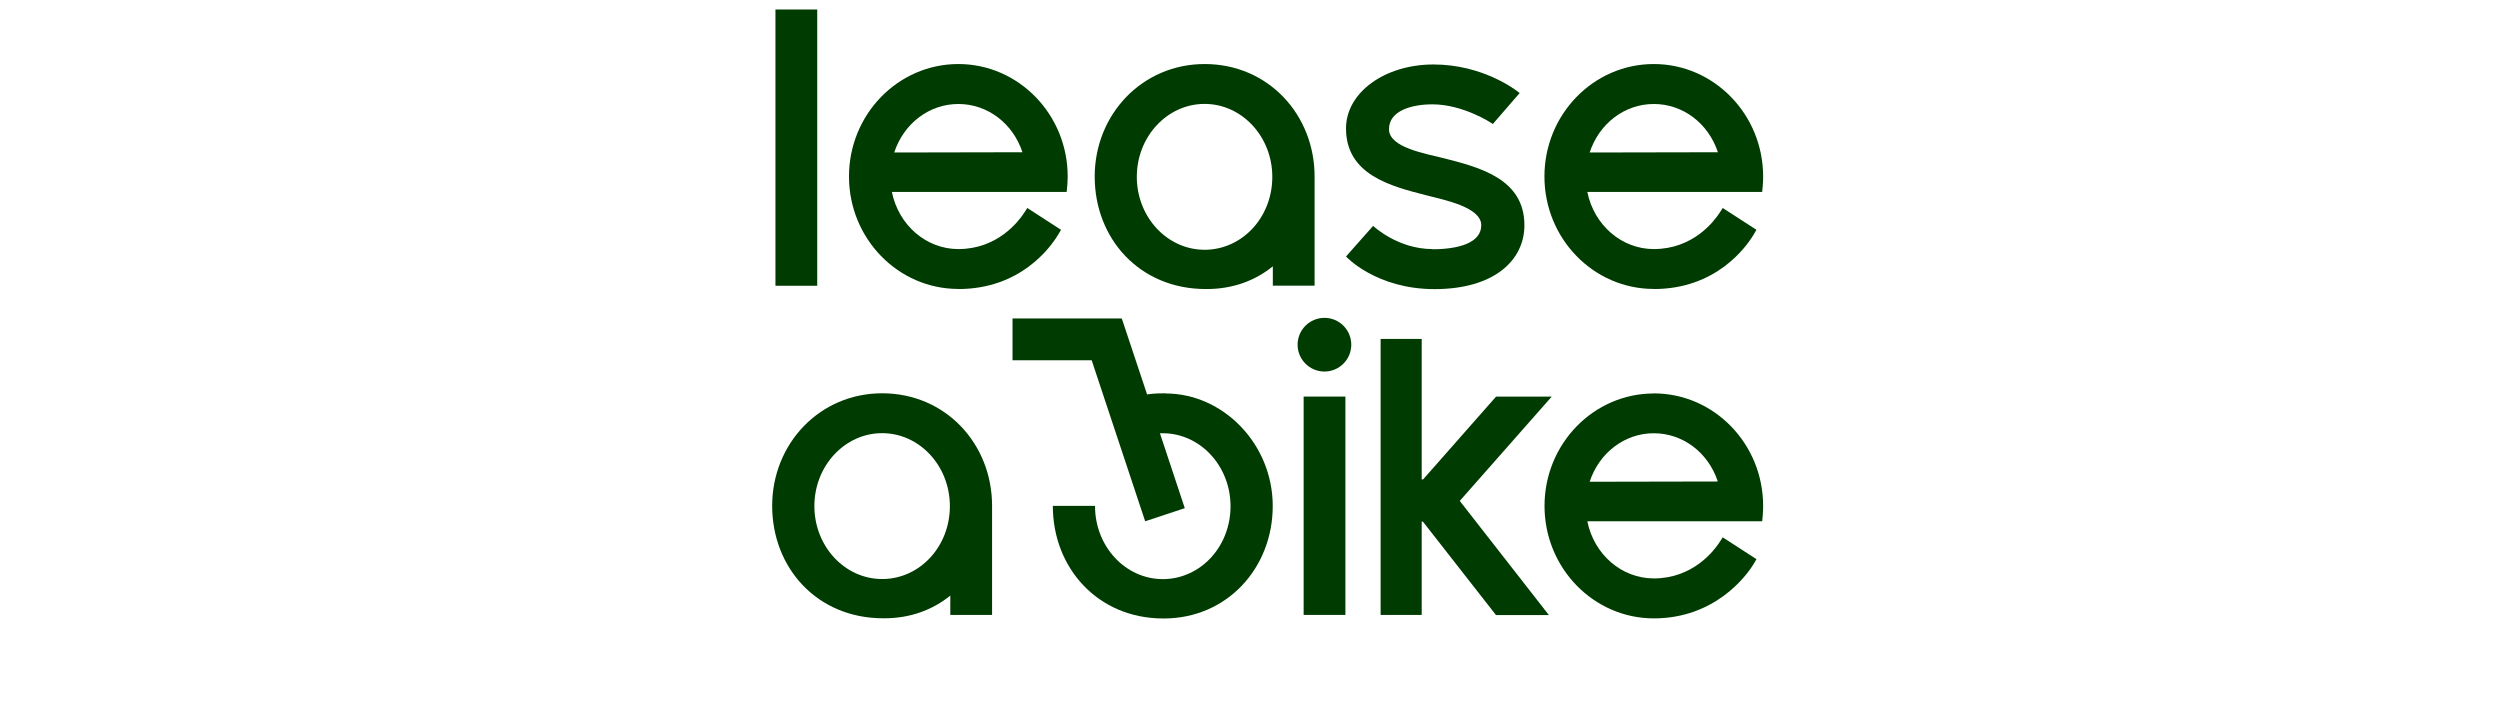 <?xml version="1.0" encoding="UTF-8"?>
<svg id="Ebene_4" data-name="Ebene 4" xmlns="http://www.w3.org/2000/svg" viewBox="0 0 289.67 83.31">
  <defs>
    <style>
      .cls-1 {
        fill: #003b01;
        stroke-width: 0px;
      }
    </style>
  </defs>
  <rect class="cls-1" x="151.05" y="45.95" width="4.84" height="25.3"/>
  <path class="cls-1" d="M111.05,33.49c7.18,0,10.66-4.81,11.55-6.29l.34-.57-3.91-2.53-.37.57c-.64.98-3.07,4.19-7.62,4.19-3.72,0-6.92-2.77-7.7-6.62h20.25c.08-.6.12-1.21.12-1.79,0-7.18-5.68-13.03-12.67-13.03s-12.67,5.84-12.67,13.03,5.68,13.03,12.67,13.03ZM111.05,12.05c3.36,0,6.31,2.23,7.42,5.59l-14.86.03c1.11-3.37,4.06-5.62,7.43-5.62Z"/>
  <rect class="cls-1" x="89.85" y="1.1" width="4.84" height="32.01"/>
  <path class="cls-1" d="M191.63,33.49c7.18,0,10.66-4.81,11.55-6.29l.34-.57-3.91-2.53-.37.57c-.64.98-3.07,4.19-7.62,4.19-3.72,0-6.92-2.77-7.7-6.62h20.26l.06-.62c.04-.4.05-.79.05-1.17,0-7.18-5.68-13.03-12.67-13.03s-12.67,5.84-12.67,13.03,5.68,13.03,12.67,13.03ZM191.63,12.05c3.36,0,6.31,2.23,7.42,5.59l-14.86.03c1.11-3.37,4.06-5.62,7.43-5.62Z"/>
  <path class="cls-1" d="M153.46,36.83c-1.71,0-3.11,1.39-3.11,3.11s1.4,3.11,3.11,3.11,3.11-1.39,3.11-3.11-1.39-3.11-3.11-3.11Z"/>
  <path class="cls-1" d="M165.98,28.86c-4.06,0-6.88-2.69-6.88-2.69l-3.14,3.55s3.46,3.78,10.26,3.78,10.41-3.26,10.41-7.41c0-5.36-5.16-6.69-9.31-7.75-2.05-.53-6.38-1.21-6.38-3.37s2.66-2.88,5.03-2.88c3.51,0,6.76,2.09,7,2.28l3.11-3.59c-.53-.44-4.35-3.31-9.99-3.31s-10.13,3.25-10.13,7.41c0,5.36,5.16,6.69,9.31,7.75,2.14.55,6.36,1.38,6.36,3.47s-2.75,2.78-5.65,2.78Z"/>
  <path class="cls-1" d="M139.7,33.49h.12c3.04,0,5.62-.98,7.66-2.63v2.24h4.84v-12.5h0s0-.09,0-.14c0-7.18-5.38-13.04-12.74-13.04h0c-7.26,0-12.74,5.86-12.74,13.04s5.19,13.03,12.87,13.03ZM139.57,12.04c4.33,0,7.85,3.79,7.85,8.45s-3.42,8.34-7.66,8.45h-.19c-4.33,0-7.85-3.79-7.85-8.45s3.52-8.45,7.85-8.45Z"/>
  <path class="cls-1" d="M191.63,45.59c-6.99,0-12.67,5.84-12.67,13.03s5.68,13.03,12.67,13.03,10.66-4.81,11.55-6.29l.34-.57-3.91-2.53-.37.57c-.64.98-3.07,4.19-7.62,4.19-3.72,0-6.92-2.77-7.7-6.62h20.26l.06-.62c.04-.4.05-.79.05-1.17,0-7.18-5.68-13.03-12.67-13.03ZM184.19,55.82c1.11-3.37,4.06-5.62,7.43-5.62s6.31,2.23,7.42,5.59l-14.86.03Z"/>
  <path class="cls-1" d="M135.06,45.57h-.06c-.42,0-1.22,0-2.09.13l-2.93-8.8h0s0,0,0,0h-12.66v4.84h9.17l6.2,18.66,4.59-1.52-2.88-8.68c.11,0,.22,0,.33,0,4.33,0,7.85,3.79,7.85,8.45s-3.42,8.34-7.66,8.45h-.19c-4.33,0-7.85-3.79-7.85-8.45,0-.02,0-.03,0-.04h-4.89s0,.02,0,.02c0,7.18,5.22,13.03,12.79,13.03h.07c7.32,0,12.62-5.84,12.62-13.03s-5.75-13.04-12.41-13.04Z"/>
  <path class="cls-1" d="M102.33,71.64h.12c3.04,0,5.62-.98,7.66-2.63v2.24h4.84v-12.5h0s0-.09,0-.14c0-7.18-5.38-13.04-12.74-13.04h0c-7.26,0-12.74,5.86-12.74,13.04s5.19,13.03,12.87,13.03ZM102.21,50.19c4.33,0,7.85,3.79,7.85,8.45s-3.42,8.34-7.66,8.45h-.19c-4.33,0-7.85-3.79-7.85-8.45s3.52-8.45,7.85-8.45Z"/>
  <polygon class="cls-1" points="179.8 45.95 173.35 45.95 164.89 55.55 164.73 55.55 164.73 39.27 159.97 39.27 159.97 71.25 164.73 71.25 164.73 60.44 164.87 60.44 173.34 71.27 179.47 71.27 169.14 58.04 179.8 45.95"/>
</svg>
